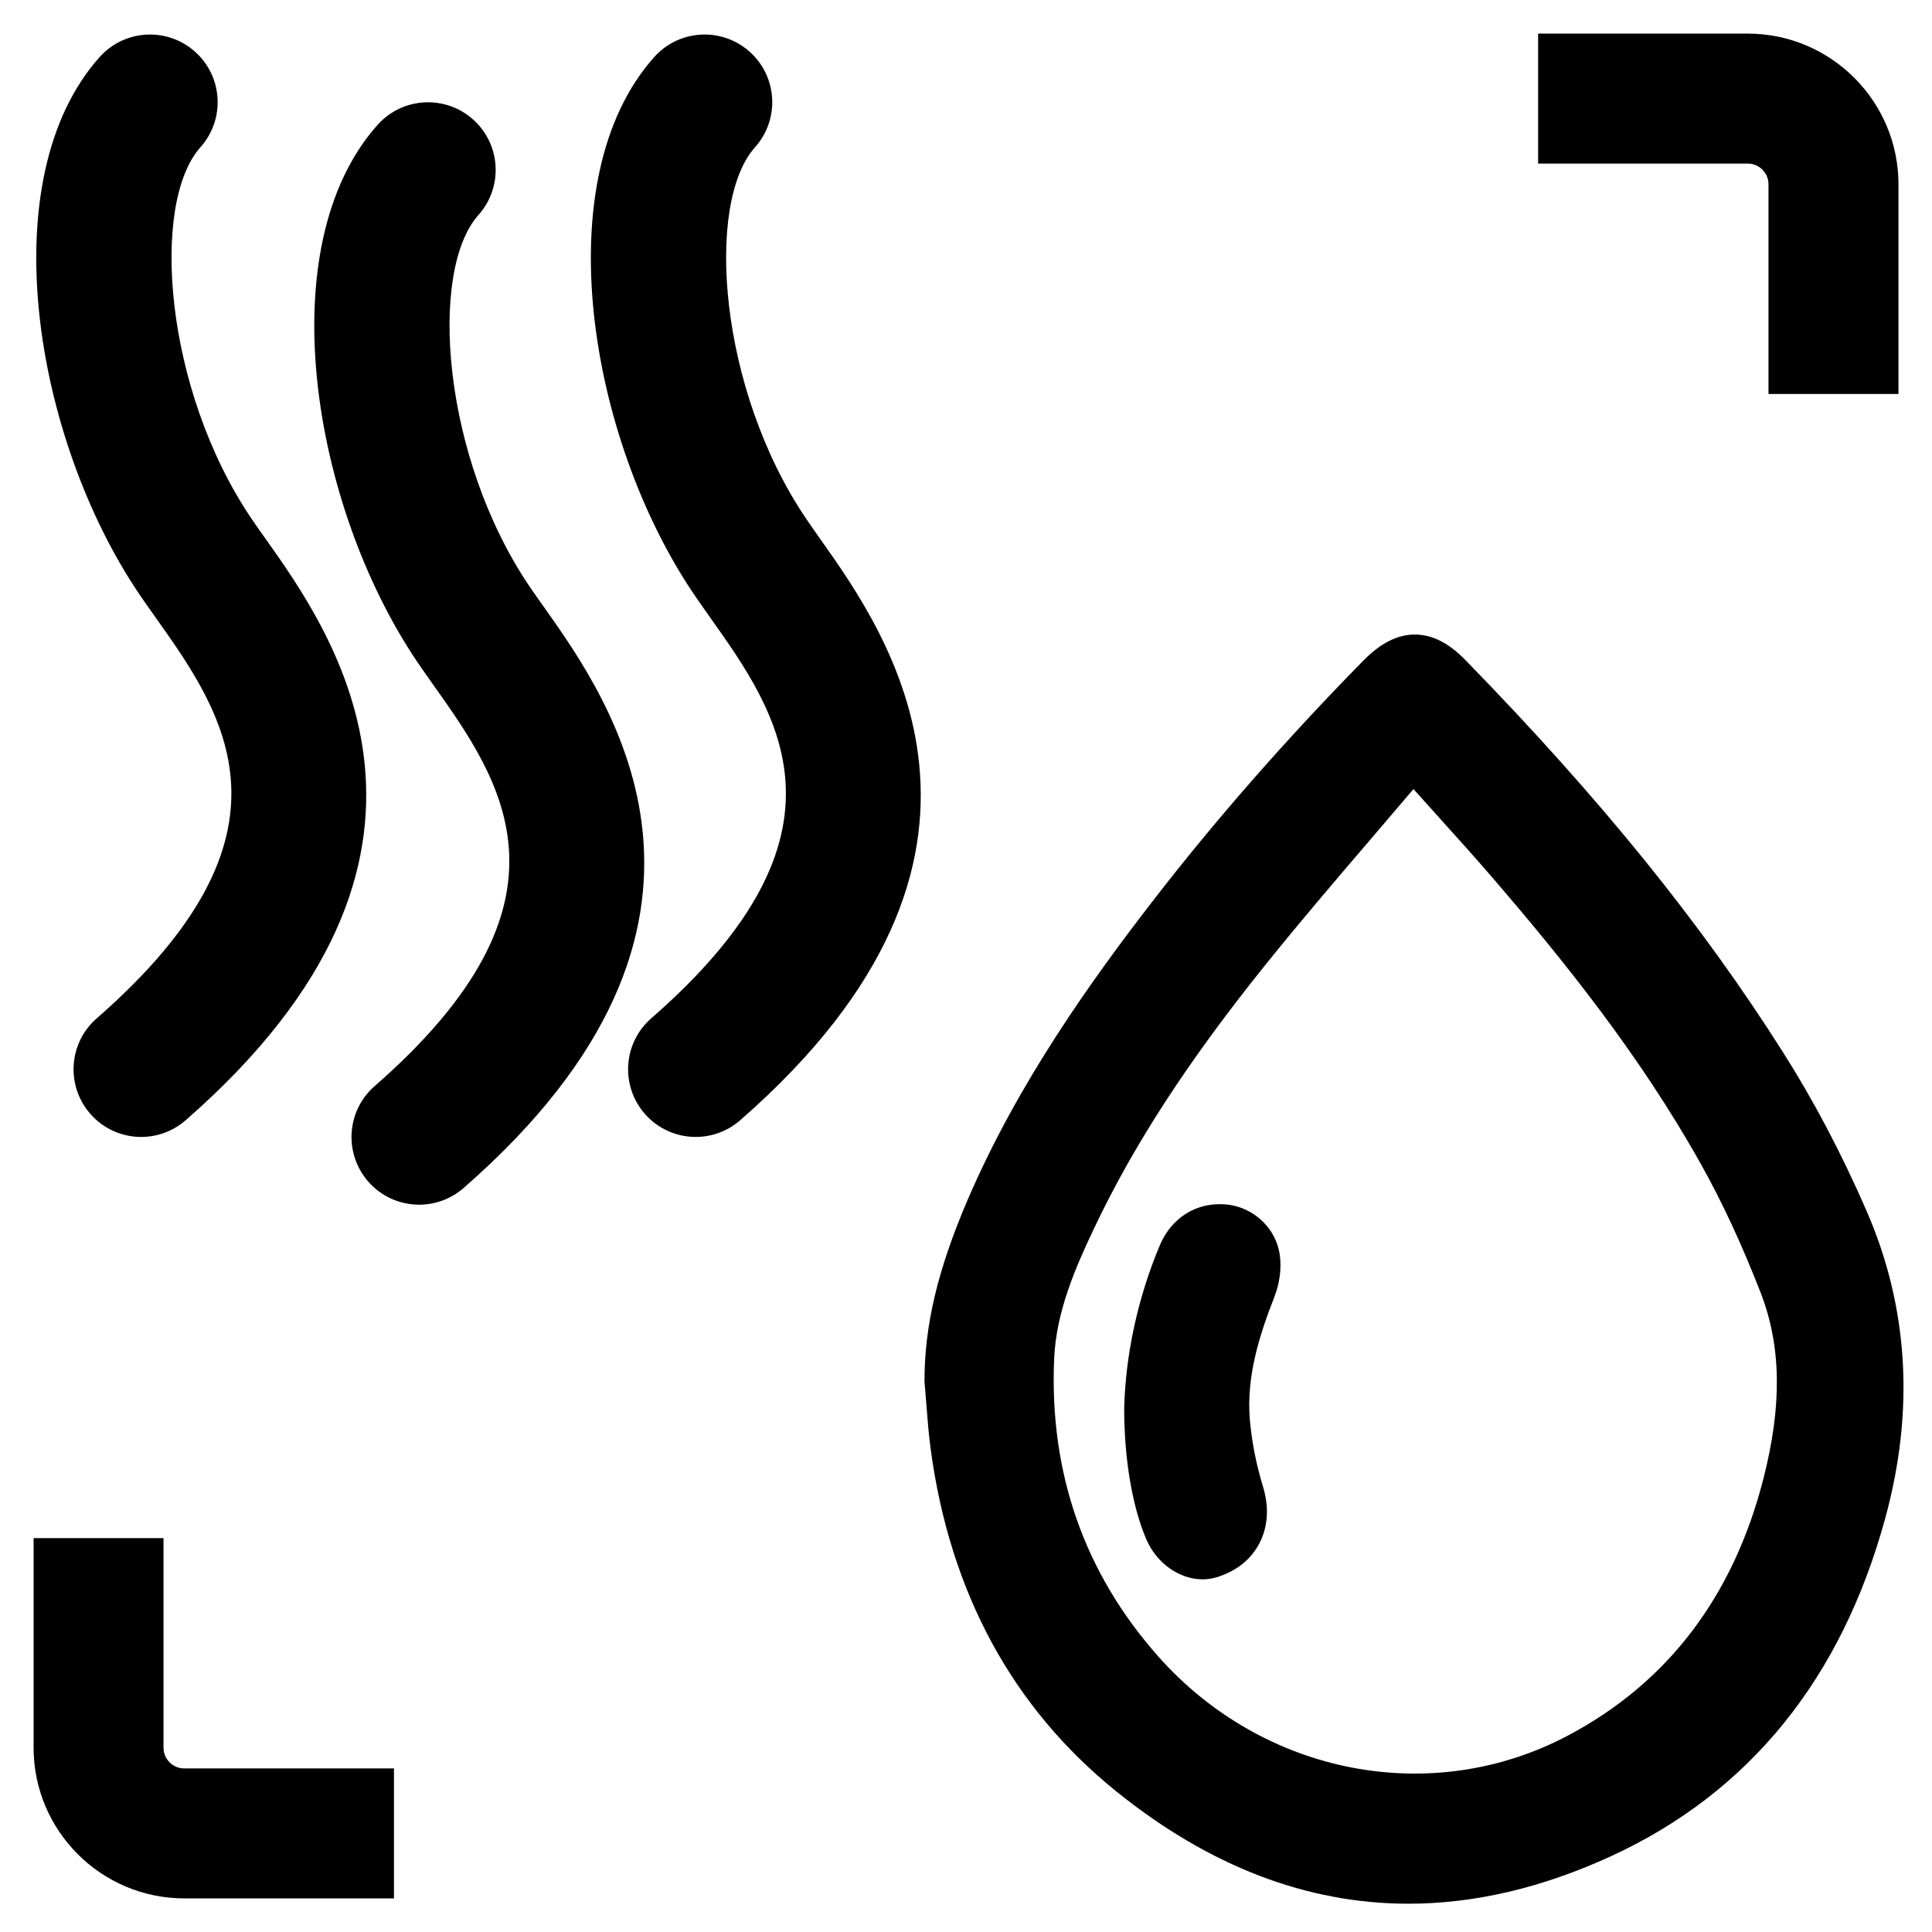 <?xml version="1.0" encoding="utf-8"?>
<!-- Generator: Adobe Illustrator 25.0.0, SVG Export Plug-In . SVG Version: 6.00 Build 0)  -->
<svg version="1.1" id="Слой_1" xmlns="http://www.w3.org/2000/svg" xmlns:xlink="http://www.w3.org/1999/xlink" x="0px" y="0px"
	 viewBox="0 0 283.46 283.46" style="enable-background:new 0 0 283.46 283.46;" xml:space="preserve">
<g>
	<path d="M259.47,27.04V57.8h19.07V27.04c0-12.19-9.92-22.11-22.12-22.11h-30.75v19.07h30.75C258.1,23.99,259.47,25.36,259.47,27.04
		z"/>
	<path d="M23.99,256.42v-30.75H4.93v30.75c0,12.19,9.92,22.11,22.12,22.11H57.8v-19.07H27.04C25.36,259.47,23.99,258.1,23.99,256.42
		z"/>
	<path d="M273.85,177.64c-3.69-8.46-7.7-16.08-12.27-23.29c-11.99-18.92-26.77-37.18-46.53-57.46c-2.48-2.55-4.92-3.79-7.45-3.79
		c-0.01,0-0.01,0-0.02,0c-2.56,0-5.04,1.26-7.59,3.86c-11.39,11.6-21.81,23.51-30.98,35.39c-8.67,11.23-19.57,26.34-26.99,43.57
		c-4.42,10.27-6.39,18.52-6.38,26.75l0.01,0.14c0.09,1.02,0.17,2.04,0.25,3.06c0.17,2.22,0.35,4.51,0.65,6.76
		c2.83,21.02,12,37.91,27.23,50.2c13.62,10.98,27.96,16.48,42.86,16.48c9.7,0,19.65-2.33,29.79-7c20.22-9.32,33.75-26,40.18-49.6
		C280.93,206.91,280,191.75,273.85,177.64z M258.71,217.01c-4.41,17.23-14.05,29.89-28.65,37.62c-19.98,10.59-44.71,5.8-60.15-11.63
		c-10.83-12.24-15.96-26.91-15.25-43.61c0.3-6.92,3.07-13.28,5.88-19.21c5.8-12.23,13.73-24.43,24.95-38.41
		c5.08-6.33,10.26-12.39,15.75-18.8c2.03-2.38,4.08-4.77,6.14-7.2c1.09,1.21,2.16,2.4,3.21,3.57c3.06,3.4,5.96,6.6,8.78,9.89
		c9.86,11.49,21.15,25.42,30.17,41.54c3.14,5.61,6,11.77,8.75,18.82C261.36,197.46,261.49,206.18,258.71,217.01z"/>
	<path d="M179.95,176.72c-4.31-0.42-8.05,1.88-9.79,6c-3.2,7.59-5.05,16.1-5.22,23.97v0.03c0,7.32,1.18,14.28,3.23,19.09
		c1.54,3.6,4.92,5.91,8.27,5.91c0.69,0,1.37-0.1,2.04-0.3c2.93-0.89,5.13-2.66,6.36-5.11c1.2-2.39,1.37-5.21,0.48-8.14
		c-1.03-3.39-1.68-6.73-1.95-9.92c-0.52-6.34,1.42-12.38,3.6-17.96c0.79-2.01,1.08-4.28,0.79-6.23
		C187.2,180.19,183.91,177.1,179.95,176.72z"/>
	<path d="M118.23,76.04c-12.77-18.93-14.81-46.21-7.45-54.44c3.65-4.09,3.3-10.36-0.79-14.01c-4.09-3.65-10.36-3.3-14.01,0.79
		c-15.89,17.79-9.7,55.79,5.8,78.76c0.7,1.04,1.5,2.16,2.35,3.37c10.04,14.14,22.53,31.74-8.58,58.9c-4.13,3.6-4.55,9.87-0.95,14
		c1.96,2.25,4.71,3.4,7.48,3.4c2.31,0,4.64-0.81,6.52-2.45c44.62-38.95,21.56-71.45,11.71-85.33
		C119.56,77.96,118.85,76.96,118.23,76.04z"/>
	<path d="M79.74,88.97c-0.76-1.07-1.47-2.06-2.09-2.99C64.88,67.06,62.84,39.78,70.2,31.54c3.65-4.09,3.3-10.36-0.79-14.01
		c-4.09-3.65-10.36-3.3-14.01,0.79c-15.89,17.79-9.7,55.79,5.8,78.76c0.7,1.04,1.5,2.16,2.35,3.37
		c10.04,14.14,22.53,31.74-8.58,58.9c-4.13,3.6-4.55,9.87-0.95,14c1.96,2.25,4.71,3.4,7.48,3.4c2.31,0,4.64-0.81,6.52-2.45
		C112.65,135.35,89.59,102.85,79.74,88.97z"/>
	<path d="M22.77,90.51c10.04,14.14,22.53,31.74-8.58,58.9c-4.13,3.6-4.55,9.87-0.95,14c1.96,2.25,4.71,3.4,7.48,3.4
		c2.31,0,4.64-0.81,6.52-2.45C71.86,125.4,48.8,92.9,38.95,79.03c-0.76-1.07-1.47-2.06-2.09-2.99
		C24.09,57.11,22.05,29.83,29.41,21.6c3.65-4.09,3.3-10.36-0.79-14.01c-4.09-3.65-10.36-3.3-14.01,0.79
		c-15.89,17.79-9.7,55.79,5.8,78.76C21.11,88.18,21.91,89.3,22.77,90.51z"/>
</g>
</svg>

